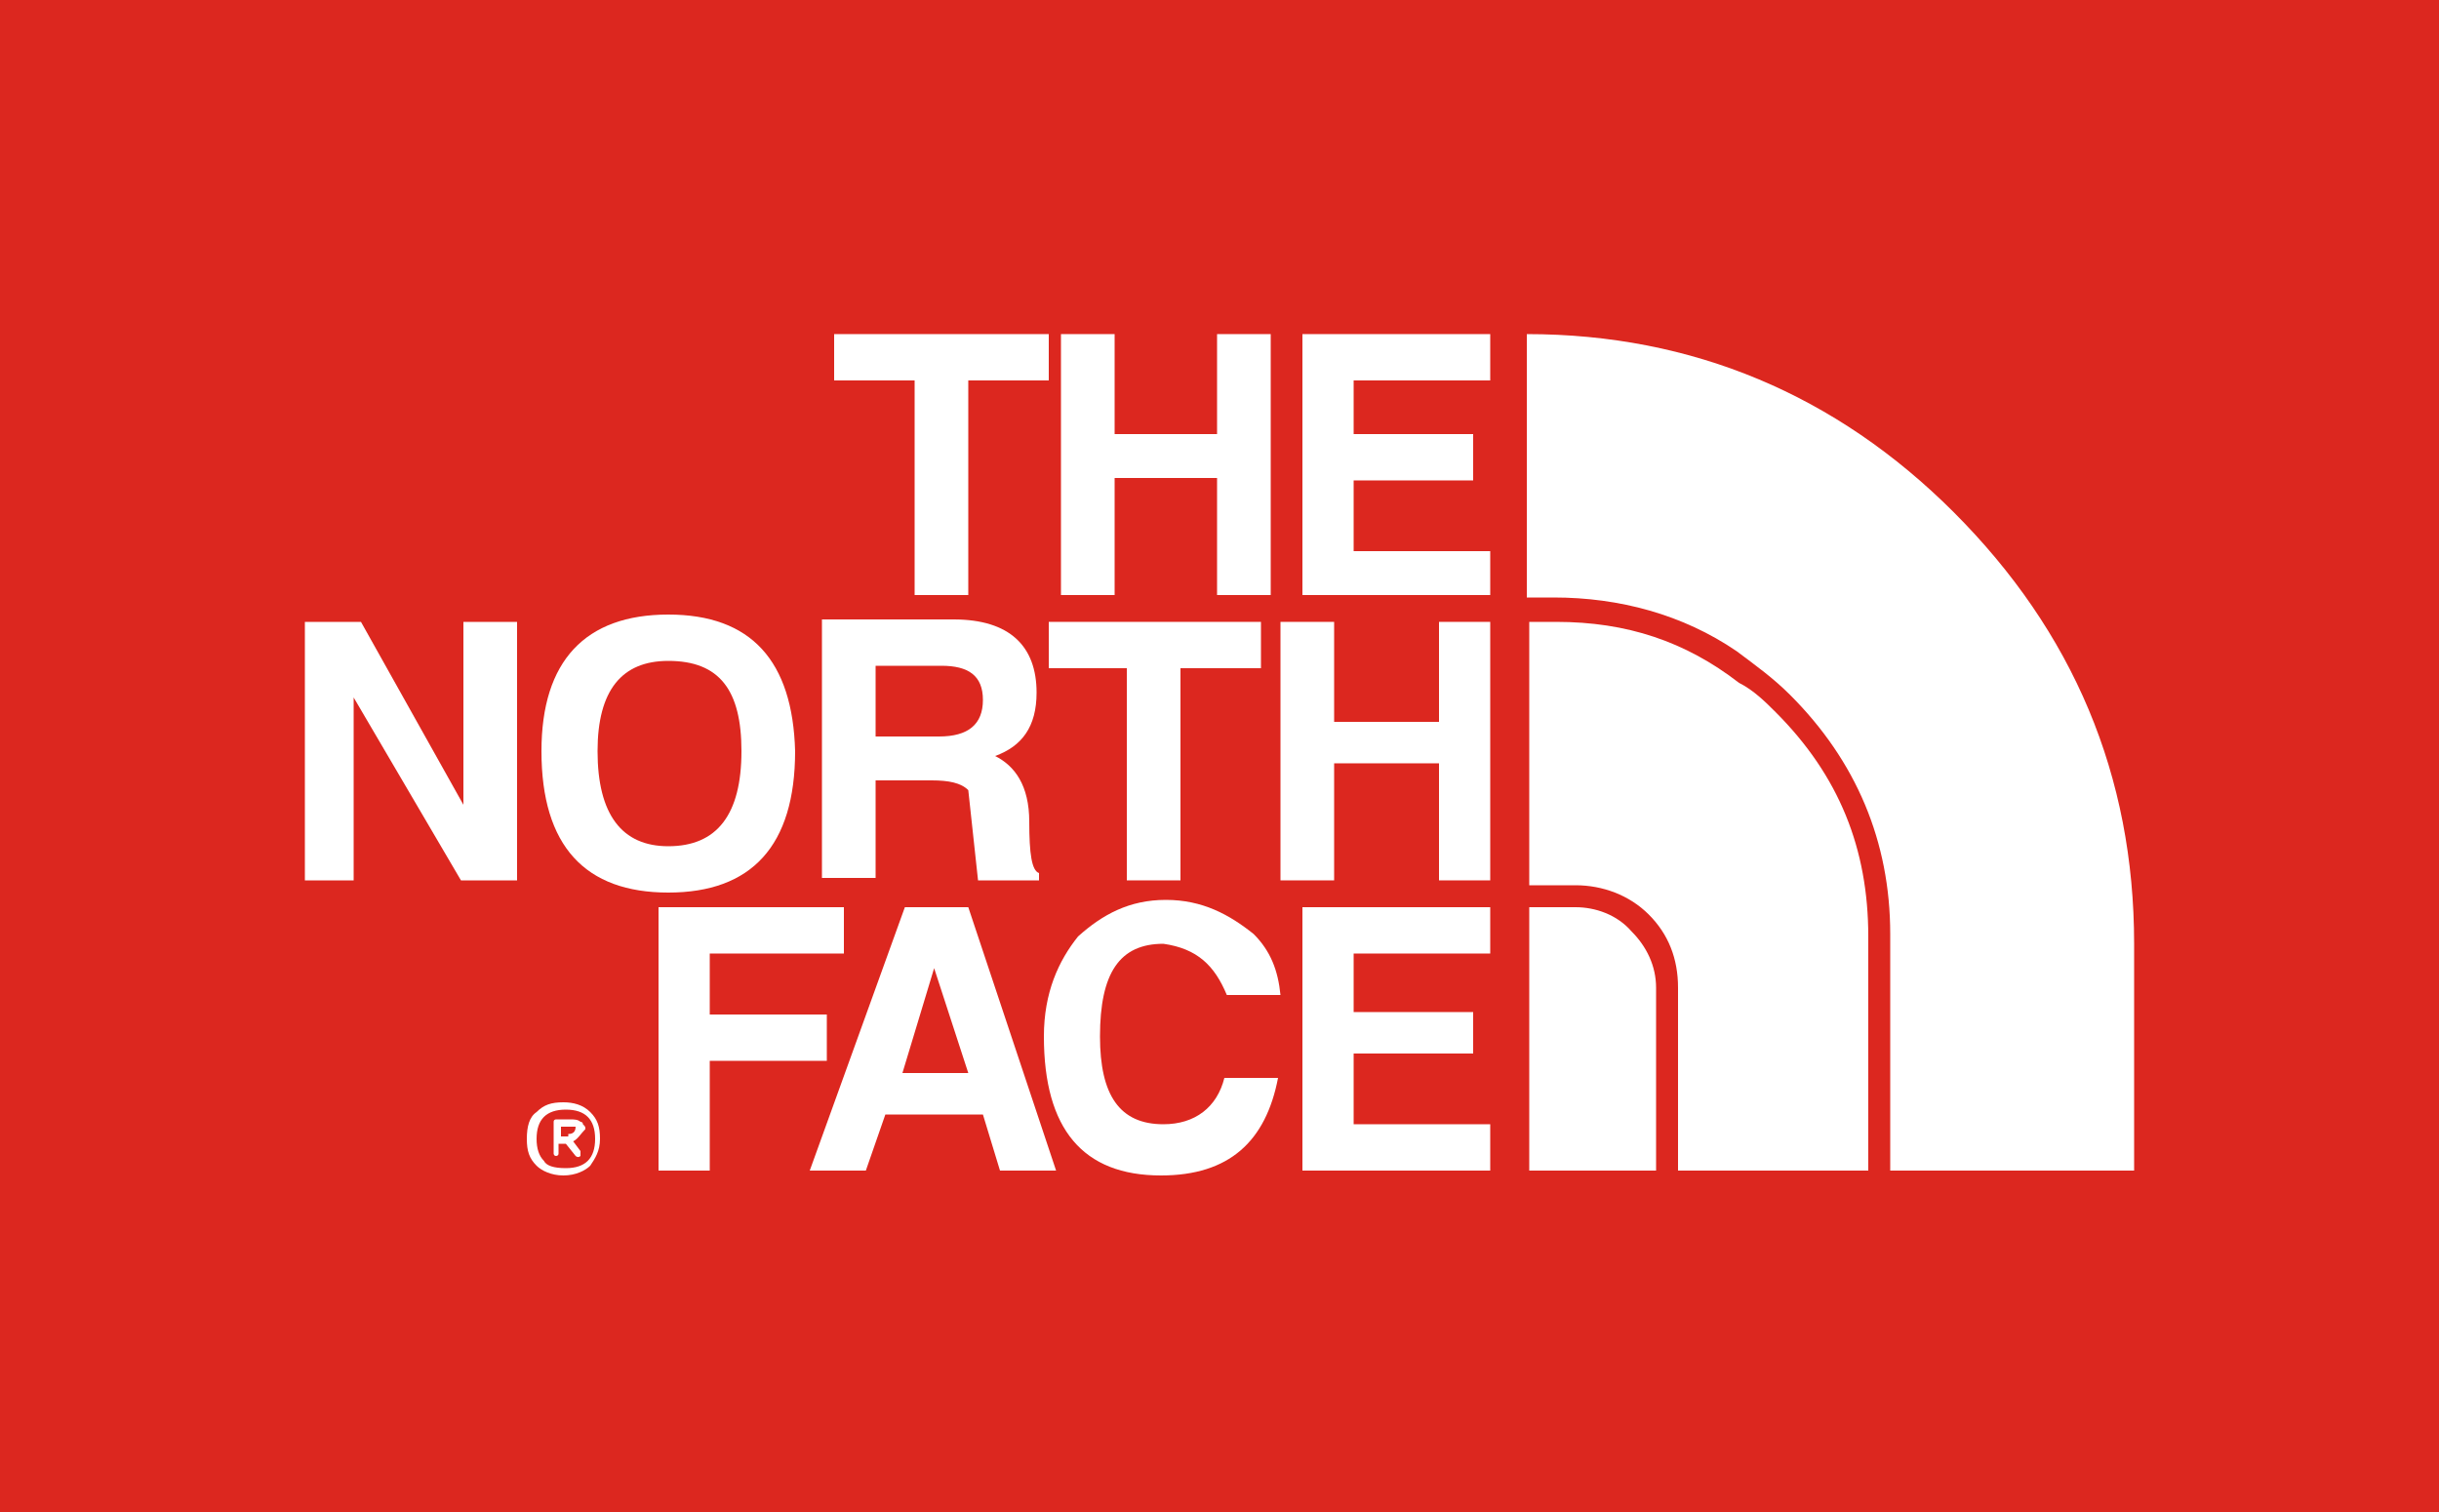 <?xml version="1.0" encoding="utf-8"?>
<!-- Generator: Adobe Illustrator 20.1.0, SVG Export Plug-In . SVG Version: 6.00 Build 0)  -->
<svg version="1.1" id="Ebene_1" xmlns="http://www.w3.org/2000/svg" xmlns:xlink="http://www.w3.org/1999/xlink" x="0px" y="0px"
	 width="100px" height="62px" viewBox="0 0 100 62" style="enable-background:new 0 0 100 62;" xml:space="preserve">
<style type="text/css">
	.st0{fill-rule:evenodd;clip-rule:evenodd;fill:#DC271F;}
	.st1{fill-rule:evenodd;clip-rule:evenodd;fill:#FFFFFF;}
</style>
<g>
	<rect class="st0" width="100" height="62"/>
	<g>
		<polygon class="st1" points="61.1,15.6 61.1,13.7 53.4,13.7 53.4,24.4 61.1,24.4 61.1,22.6 55.5,22.6 55.5,19.7 60.4,19.7 
			60.4,17.8 55.5,17.8 55.5,15.6 61.1,15.6 		"/>
		<polygon class="st1" points="59,25.5 59,29.6 54.7,29.6 54.7,25.5 52.5,25.5 52.5,36.1 54.7,36.1 54.7,31.3 59,31.3 59,36.1 
			61.1,36.1 61.1,25.5 59,25.5 		"/>
		<polygon class="st1" points="61.1,39.1 61.1,37.2 53.4,37.2 53.4,48 61.1,48 61.1,46.1 55.5,46.1 55.5,43.2 60.4,43.2 60.4,41.5 
			55.5,41.5 55.5,39.1 61.1,39.1 		"/>
		<polygon class="st1" points="52.1,13.7 49.9,13.7 49.9,17.8 45.7,17.8 45.7,13.7 43.5,13.7 43.5,24.4 45.7,24.4 45.7,19.6 
			49.9,19.6 49.9,24.4 52.1,24.4 52.1,13.7 		"/>
		<polygon class="st1" points="34.2,13.7 34.2,15.6 37.5,15.6 37.5,24.4 39.7,24.4 39.7,15.6 43,15.6 43,13.7 34.2,13.7 		"/>
		<path class="st1" d="M27.4,25.2c-3.4,0-5.2,1.9-5.2,5.6c0,3.9,1.8,5.8,5.2,5.8s5.2-1.9,5.2-5.8C32.5,27.1,30.8,25.2,27.4,25.2
			L27.4,25.2z M24.5,30.8c0-2.5,1-3.7,2.9-3.7c2.1,0,3,1.2,3,3.7c0,2.6-1,3.9-3,3.9C25.5,34.7,24.5,33.4,24.5,30.8L24.5,30.8z"/>
		<polygon class="st1" points="19,25.5 19,33 14.8,25.5 12.5,25.5 12.5,36.1 14.5,36.1 14.5,28.6 18.9,36.1 21.2,36.1 21.2,25.5 
			19,25.5 		"/>
		<polygon class="st1" points="29.1,41.6 29.1,39.1 34.6,39.1 34.6,37.2 27,37.2 27,48 29.1,48 29.1,43.5 33.9,43.5 33.9,41.6 
			29.1,41.6 		"/>
		<polygon class="st1" points="51.7,27.4 51.7,25.5 43,25.5 43,27.4 46.2,27.4 46.2,36.1 48.4,36.1 48.4,27.4 51.7,27.4 		"/>
		<path class="st1" d="M38.2,32c0.7,0,1.2,0.1,1.5,0.4l0.4,3.7h2.5v-0.3c-0.3-0.1-0.4-0.8-0.4-2.1c0-1.5-0.6-2.3-1.4-2.7
			c1.1-0.4,1.7-1.2,1.7-2.6c0-1.9-1.1-3-3.4-3h-5.4v10.6h2.2V32H38.2L38.2,32z M35.9,30.2v-2.9h2.7c1.1,0,1.7,0.4,1.7,1.4
			c0,1-0.6,1.5-1.8,1.5H35.9L35.9,30.2z"/>
		<path class="st1" d="M39.7,37.2h-2.6L33.2,48h2.3l0.8-2.3h4L41,48h2.3L39.7,37.2L39.7,37.2z M38.3,39.7l1.4,4.3H37L38.3,39.7
			L38.3,39.7z"/>
		<path class="st1" d="M50.3,40.8h2.2c-0.1-1-0.4-1.8-1.1-2.5c-1-0.8-2.1-1.4-3.6-1.4s-2.6,0.6-3.6,1.5c-0.8,1-1.4,2.3-1.4,4.1
			c0,3.8,1.6,5.7,4.8,5.7c2.8,0,4.3-1.4,4.8-4h-2.2c-0.3,1.2-1.2,1.9-2.5,1.9c-1.8,0-2.6-1.2-2.6-3.6c0-2.6,0.8-3.8,2.6-3.8
			C49.1,38.9,49.8,39.6,50.3,40.8L50.3,40.8z"/>
		<path class="st1" d="M23.1,47.9L23.1,47.9L23.1,47.9L23.1,47.9z M23.2,47.9L23.2,47.9c0.4,0,0.7-0.1,0.9-0.3
			c0.2-0.2,0.3-0.5,0.3-0.9l0,0l0,0c0-0.4-0.1-0.7-0.3-0.9c-0.2-0.2-0.5-0.3-0.9-0.3h0c-0.4,0-0.7,0.1-0.9,0.3l0,0
			c-0.2,0.2-0.3,0.5-0.3,0.9v0c0,0.4,0.1,0.7,0.3,0.9C22.4,47.8,22.7,47.9,23.2,47.9L23.2,47.9L23.2,47.9L23.2,47.9L23.2,47.9
			L23.2,47.9z M23.1,48.2L23.1,48.2c-0.5,0-0.9-0.2-1.1-0.4c-0.3-0.3-0.4-0.6-0.4-1.1v0c0-0.5,0.1-0.9,0.4-1.1l0,0l0,0l0,0l0,0
			c0.3-0.3,0.6-0.4,1.1-0.4h0c0.4,0,0.8,0.1,1.1,0.4c0.3,0.3,0.4,0.6,0.4,1.1l0,0l0,0c0,0.5-0.2,0.8-0.4,1.1
			C24,48,23.6,48.2,23.1,48.2L23.1,48.2L23.1,48.2z M23.3,46.5L23.3,46.5L23.3,46.5L23.3,46.5C23.3,46.5,23.3,46.5,23.3,46.5
			c0.2,0,0.3-0.1,0.3-0.3v0c0,0,0,0,0,0c0,0-0.1,0-0.2,0l0,0l0,0l0,0h-0.4v0.4H23.3L23.3,46.5L23.3,46.5z M23.5,46.8l0.3,0.4
			c0,0.1,0,0.1,0,0.2c-0.1,0.1-0.2,0-0.2,0l-0.4-0.5h-0.3v0.4c0,0.1-0.1,0.1-0.1,0.1c-0.1,0-0.1-0.1-0.1-0.1v-0.6V46
			c0-0.1,0.1-0.1,0.1-0.1h0.6l0,0l0,0l0,0l0,0c0,0,0,0,0,0c0.1,0,0.3,0,0.4,0.1c0,0,0.1,0,0.1,0.1c0.1,0.1,0.1,0.1,0.1,0.2
			C23.8,46.5,23.7,46.7,23.5,46.8L23.5,46.8z"/>
		<path class="st1" d="M62.6,13.7c6.8,0,12.7,2.5,17.5,7.3c4.9,4.9,7.4,10.8,7.4,17.7V48h-10v-9.7c0-3.8-1.4-7.1-4.1-9.8
			c-0.7-0.7-1.4-1.2-2.2-1.8c-2.2-1.5-4.8-2.2-7.5-2.2h-1.1V13.7L62.6,13.7z M76.6,48h-7.8v-7.5c0-1.2-0.4-2.2-1.2-3
			c-0.8-0.8-1.9-1.2-3-1.2h-1.9V25.5h1.1c2.9,0,5.3,0.8,7.5,2.5c0.6,0.3,1.1,0.8,1.5,1.2c2.6,2.6,3.8,5.6,3.8,9.2V48L76.6,48z
			 M67.9,48h-5.2V37.2h1.9c0.8,0,1.7,0.3,2.3,1c0.6,0.6,1,1.4,1,2.3V48L67.9,48z"/>
	</g>
</g>
</svg>

